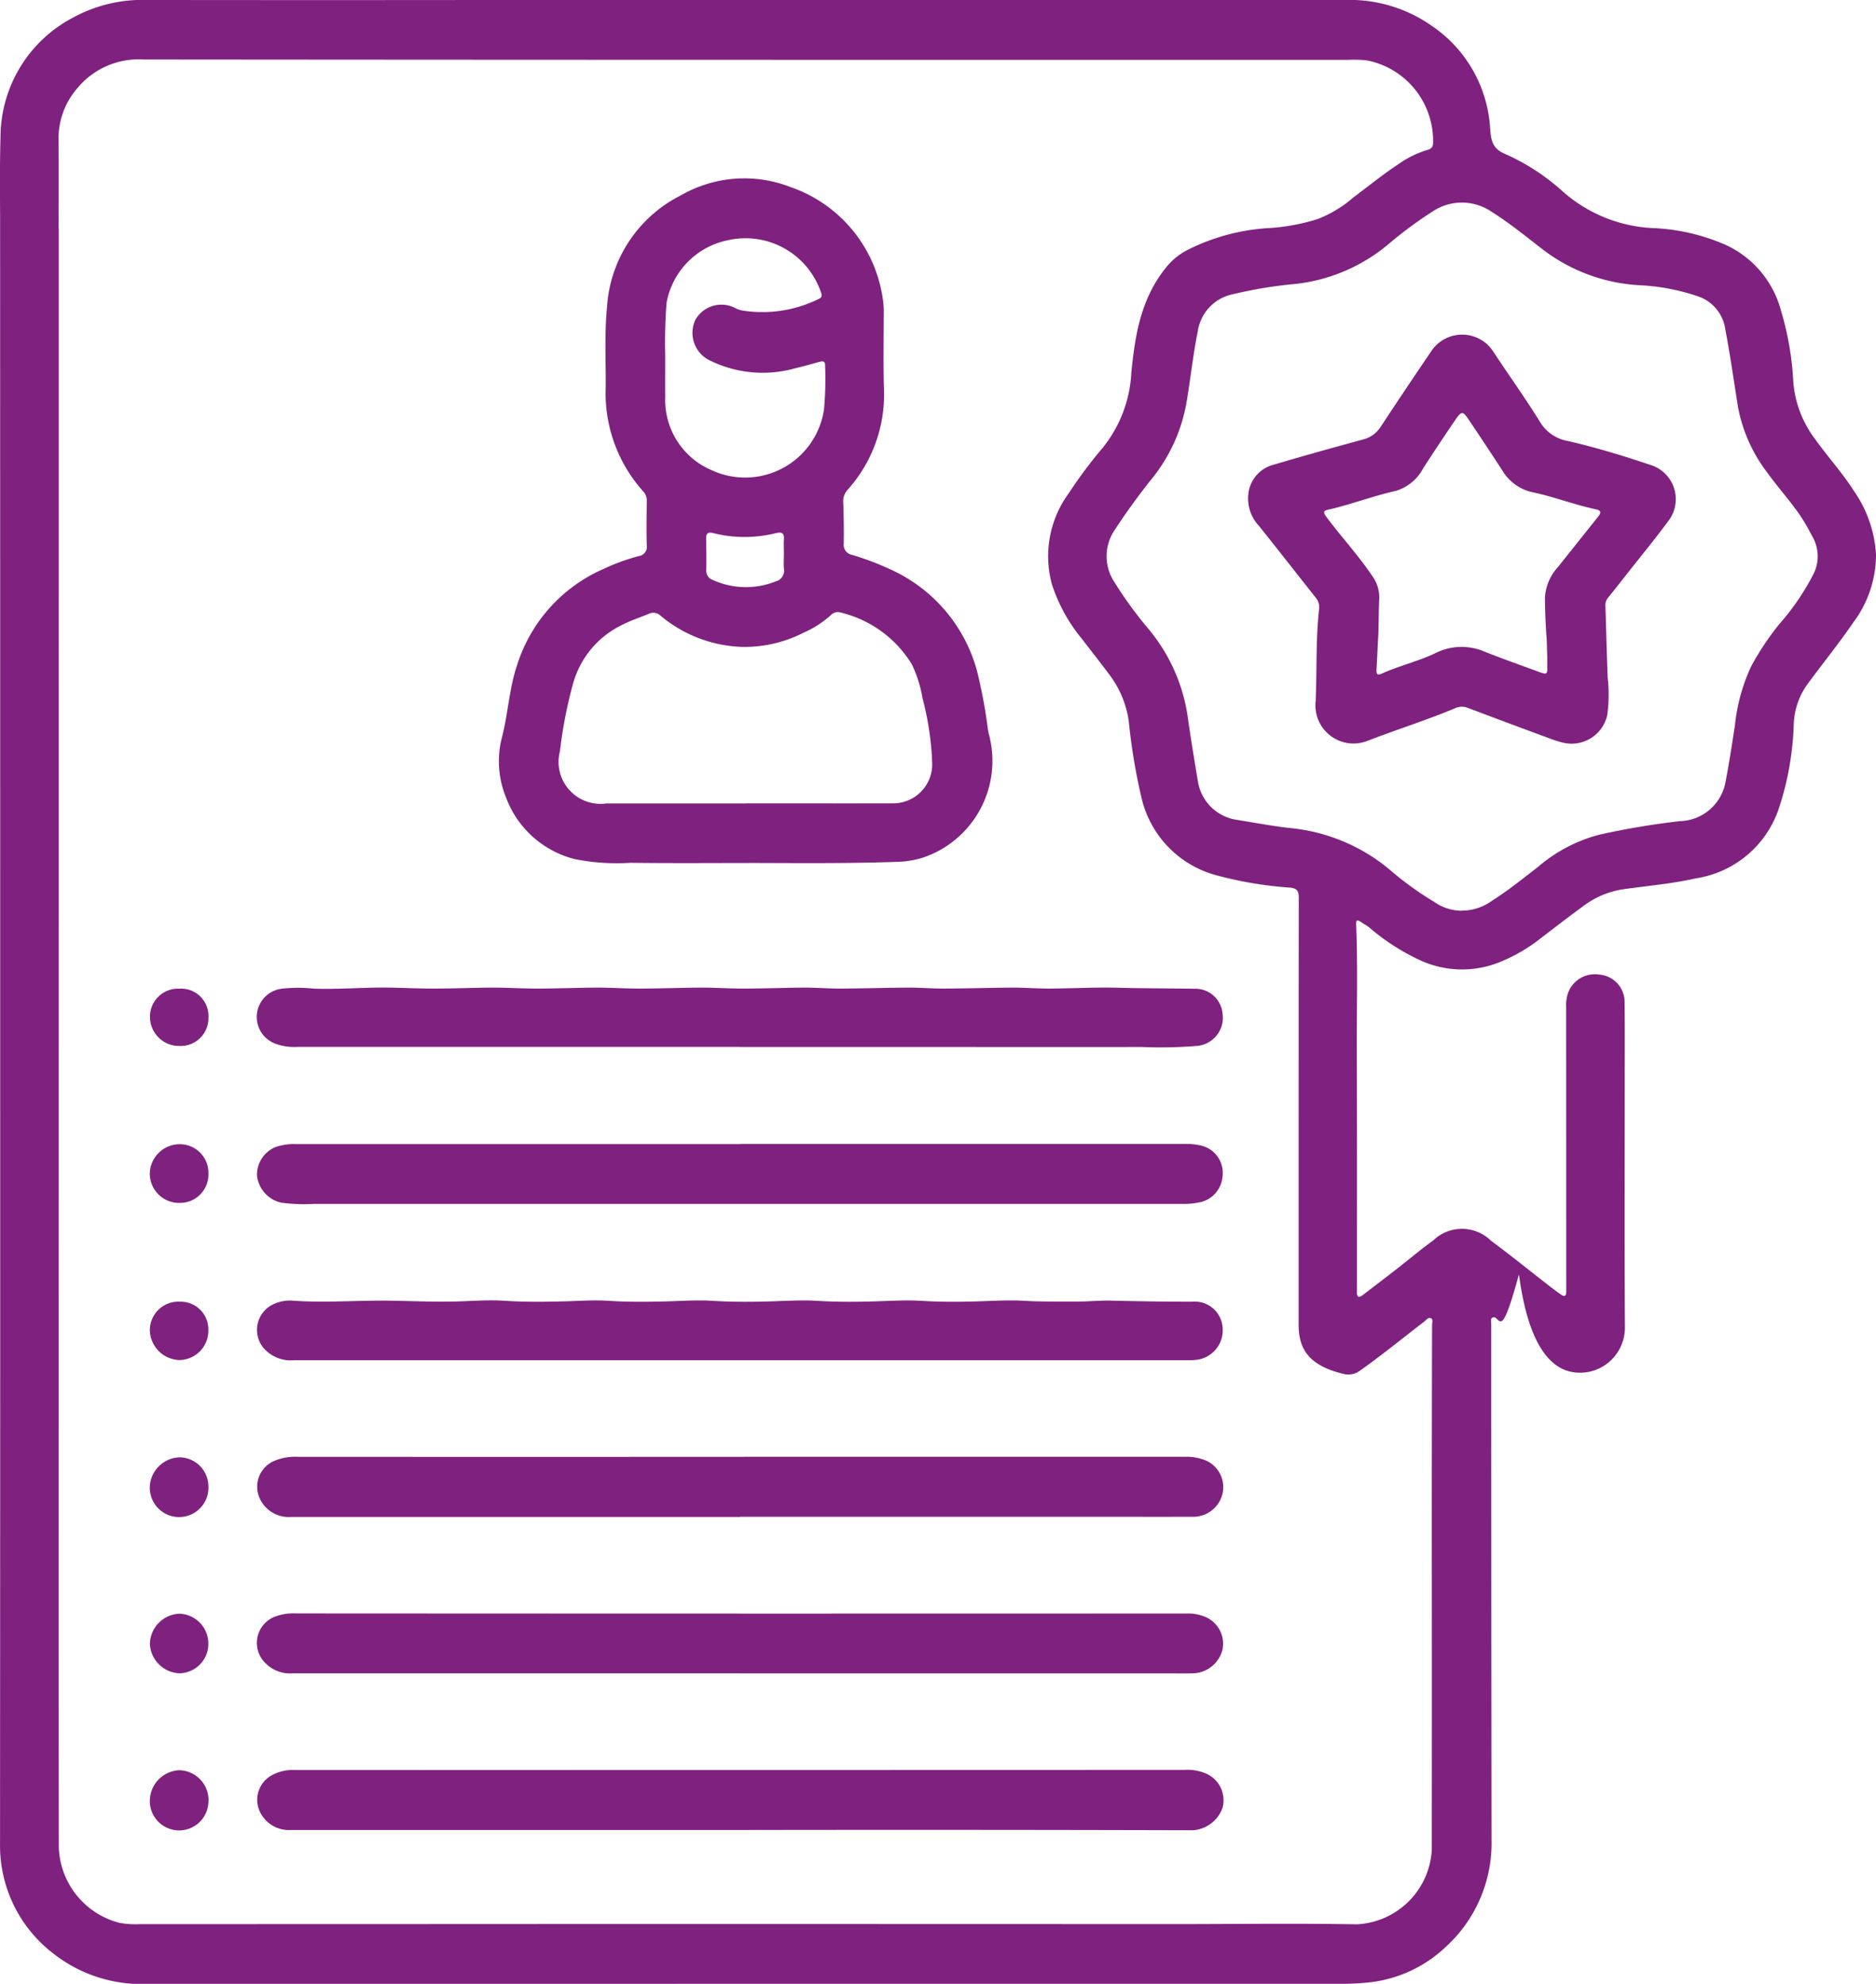 <?xml version="1.0" encoding="UTF-8"?>
<svg xmlns="http://www.w3.org/2000/svg" xmlns:xlink="http://www.w3.org/1999/xlink" id="Grupo_6543" data-name="Grupo 6543" width="109.731" height="116" viewBox="0 0 109.731 116">
  <defs>
    <clipPath id="clip-path">
      <rect id="Retângulo_26" data-name="Retângulo 26" width="109.731" height="116" fill="#7f217f"></rect>
    </clipPath>
  </defs>
  <g id="Grupo_6384" data-name="Grupo 6384" clip-path="url(#clip-path)">
    <path id="Caminho_47" data-name="Caminho 47" d="M.012,65.246c0-14.25,0-38.09-.005-52.34,0-1.055.312.988,1.886.637,1.641.633,1.545-.723,1.545.1,0,23.336,0,55.585-.006,78.921q0,7.707.008,15.414a4.723,4.723,0,0,0,3.57,4.46,5.322,5.322,0,0,0,1.2.07q13.2,0,26.41-.008,16.958,0,33.916.007c3.612,0,7.225-.051,10.836.012a4.62,4.62,0,0,0,4.379-4.375q.007-9.293,0-18.585,0-6.041.015-12.082c0-.139.076-.334-.074-.4s-.26.1-.371.189c-1.263.97-2.5,1.981-3.8,2.9a1.139,1.139,0,0,1-.911.175c-2.256-.529-2.648-1.654-2.649-2.914q0-5.278,0-10.557,0-7.185.008-14.37c0-.4-.1-.56-.526-.6a22.3,22.3,0,0,1-4.185-.691,6.126,6.126,0,0,1-4.5-4.609,34.5,34.5,0,0,1-.732-4.424,5.861,5.861,0,0,0-1.148-2.743c-.526-.709-1.076-1.4-1.613-2.1a9.638,9.638,0,0,1-1.741-3.187,6.226,6.226,0,0,1,.988-5.3,27.148,27.148,0,0,1,1.993-2.667,7.592,7.592,0,0,0,1.67-4.378c.215-2.2.557-4.406,2.117-6.263a3.834,3.834,0,0,1,1.231-.953A12.149,12.149,0,0,1,74.3,13.332a11.909,11.909,0,0,0,2.752-.515,7.036,7.036,0,0,0,2.117-1.277c.88-.655,1.73-1.349,2.648-1.953a5.791,5.791,0,0,1,1.649-.811c.213-.058.357-.148.358-.405A4.793,4.793,0,0,0,79.992,3.54,6.4,6.4,0,0,0,78.871,3.5q-13.065,0-26.129,0-22.176,0-44.351-.02a4.65,4.65,0,0,0-3.884,1.7A4.468,4.468,0,0,0,3.425,8.092c.017,2.167,0,4.335.006,6.5a1.736,1.736,0,0,1-.566,1.4A1.685,1.685,0,0,1,.1,15.128a3.257,3.257,0,0,1-.086-.755c0-2.127-.044-4.256.017-6.382A7.906,7.906,0,0,1,4.3,1.016,8.474,8.474,0,0,1,8.663,0Q18.9.013,29.133,0,53.9,0,78.663,0A8.35,8.35,0,0,1,83.73,1.5a7.788,7.788,0,0,1,3.43,5.983c.046.682.118,1.172.8,1.486a12.622,12.622,0,0,1,3.373,2.159,8.571,8.571,0,0,0,5.526,2.217,11.931,11.931,0,0,1,4.04.956,5.9,5.9,0,0,1,3.282,3.885,17.441,17.441,0,0,1,.713,4.138,6.353,6.353,0,0,0,1.259,3.33c.738,1.035,1.6,1.978,2.285,3.051a7.205,7.205,0,0,1,1.295,3.74,6.629,6.629,0,0,1-1.336,3.962c-.849,1.239-1.8,2.408-2.69,3.621a4.258,4.258,0,0,0-.788,2.391,17.313,17.313,0,0,1-.873,4.862,6.082,6.082,0,0,1-4.857,4.079c-1.423.325-2.878.437-4.318.649a5.117,5.117,0,0,0-2.264.976c-.844.614-1.668,1.254-2.5,1.888a9.652,9.652,0,0,1-2.314,1.355,5.868,5.868,0,0,1-4.608-.026,12.82,12.82,0,0,1-3.059-1.94,1.722,1.722,0,0,0-.27-.192c-.279-.152-.547-.451-.531-.039.1,2.5.027,5,.037,7.5.019,4.6.009,9.205.011,13.809,0,.067,0,.134,0,.2-.017.316.109.361.346.18.68-.52,1.361-1.039,2.036-1.564.7-.542,1.369-1.117,2.086-1.631a2.422,2.422,0,0,1,3.37.022c1.129.836,2.221,1.72,3.331,2.581q.381.3.772.575c.192.137.3.076.3-.157,0-.08,0-.161,0-.241q0-8.209-.006-16.418a2.225,2.225,0,0,1,.113-.829,1.666,1.666,0,0,1,1.822-1.071,1.606,1.606,0,0,1,1.484,1.661c.018,1.646.006,3.292.007,4.937,0,4.643-.016,9.286.01,13.929a2.644,2.644,0,0,1-2.143,2.71c-1.882.317-3.432-1.1-4.048-5.664a.01.01,0,0,0-.02,0c-1.113,4.107-1.077,2.252-1.534,2.485-.135.069-.074.242-.073.37q0,15.093.018,30.186a8.208,8.208,0,0,1-2.693,6.253,7.728,7.728,0,0,1-4.517,2.066,15.536,15.536,0,0,1-1.8.076q-34.8,0-69.6.008a8.348,8.348,0,0,1-5.5-1.766,7.946,7.946,0,0,1-3.131-6.4q.011-20.512.01-41.024,0-.783,0-1.566Zm85.495-12a2.991,2.991,0,0,0,1.777-.587c.941-.592,1.8-1.292,2.683-1.971a8.952,8.952,0,0,1,3.594-1.884,45.563,45.563,0,0,1,4.7-.789,2.786,2.786,0,0,0,2.648-2.182c.222-1.14.4-2.29.574-3.439a10.741,10.741,0,0,1,.943-3.421,16.007,16.007,0,0,1,1.667-2.5,14.215,14.215,0,0,0,1.983-2.909,2.312,2.312,0,0,0-.046-2.158c-.135-.247-.264-.5-.405-.739-.628-1.081-1.5-1.985-2.223-2.993a9.063,9.063,0,0,1-1.736-3.84c-.245-1.517-.454-3.039-.744-4.548a2.382,2.382,0,0,0-1.632-1.968,12.518,12.518,0,0,0-3.259-.633,10.235,10.235,0,0,1-5.946-2.219c-.921-.709-1.822-1.444-2.812-2.065a3.084,3.084,0,0,0-3.507-.014,23.843,23.843,0,0,0-2.484,1.833A10.185,10.185,0,0,1,75.808,16.6a25.321,25.321,0,0,0-3.672.6,2.6,2.6,0,0,0-2.076,2.182c-.287,1.414-.43,2.851-.679,4.273a9.779,9.779,0,0,1-1.94,4.256A38.055,38.055,0,0,0,65.2,30.992a2.736,2.736,0,0,0-.008,3.058,23.286,23.286,0,0,0,1.879,2.6,10.339,10.339,0,0,1,2.378,5.1c.182,1.31.4,2.614.616,3.918a2.7,2.7,0,0,0,2.287,2.272c1.056.167,2.107.371,3.168.485a10.655,10.655,0,0,1,5.817,2.469,18.443,18.443,0,0,0,2.535,1.83,2.838,2.838,0,0,0,1.637.53" transform="translate(-0.001 -0.001)" fill="#7f217f"></path>
    <path id="Caminho_48" data-name="Caminho 48" d="M105.82,72.414c-2.5,0-5,.021-7.5-.01a12.657,12.657,0,0,1-3.272-.218,5.806,5.806,0,0,1-4.018-3.615,5.581,5.581,0,0,1-.224-3.536c.356-1.395.418-2.855.89-4.231a9.118,9.118,0,0,1,5.03-5.578,12.4,12.4,0,0,1,2.07-.757.542.542,0,0,0,.472-.623c-.026-.856-.01-1.712,0-2.568a.782.782,0,0,0-.2-.583,8.585,8.585,0,0,1-2.2-6.111c.011-1.55-.076-3.1.073-4.651a7.864,7.864,0,0,1,4.3-6.545,7.441,7.441,0,0,1,6.425-.5,8.124,8.124,0,0,1,5.435,6.762,3.923,3.923,0,0,1,.027.6c0,1.5-.032,3,.014,4.495a8.311,8.311,0,0,1-2.127,5.847,1.021,1.021,0,0,0-.256.765c.029.789.043,1.578.03,2.367a.6.6,0,0,0,.485.674,16.089,16.089,0,0,1,2.212.835,9.139,9.139,0,0,1,5.1,5.955,30.252,30.252,0,0,1,.633,3.385,3.463,3.463,0,0,0,.09.431,5.966,5.966,0,0,1-3.922,7.108,5.587,5.587,0,0,1-1.539.237c-2.674.093-5.349.074-8.023.065m-.723-3.487c2.862,0,5.724.006,8.586,0a2.281,2.281,0,0,0,2.276-2.3,17.03,17.03,0,0,0-.564-3.837,7.517,7.517,0,0,0-.621-1.981,6.717,6.717,0,0,0-4.168-3.039.564.564,0,0,0-.585.159,5.939,5.939,0,0,1-1.58,1.016,7.6,7.6,0,0,1-3.638.834,7.821,7.821,0,0,1-4.74-1.829.608.608,0,0,0-.7-.1c-.5.215-1.033.379-1.517.631a5.414,5.414,0,0,0-2.877,3.382,25.97,25.97,0,0,0-.783,4.008,2.455,2.455,0,0,0,2.726,3.061H105.1m-4.753-26.183c0,.884-.005,1.66,0,2.436a4.461,4.461,0,0,0,2.723,4.265,4.664,4.664,0,0,0,6.564-3.55,19.859,19.859,0,0,0,.065-2.564c.008-.258-.12-.285-.333-.225-.489.137-.979.272-1.472.392a6.974,6.974,0,0,1-4.885-.449,1.787,1.787,0,0,1-.9-2.394,1.748,1.748,0,0,1,2.321-.7,1.5,1.5,0,0,0,.453.155,7.465,7.465,0,0,0,4.445-.682c.223-.1.185-.243.115-.426a4.663,4.663,0,0,0-5.462-3,4.565,4.565,0,0,0-3.555,3.65,29.929,29.929,0,0,0-.078,3.1m6.941,11.618h0c0-.294-.018-.59,0-.882.029-.363-.122-.448-.451-.369a7.561,7.561,0,0,1-3.687,0c-.305-.078-.42.021-.412.331.014.614.021,1.229.011,1.844a.55.55,0,0,0,.363.559,4.7,4.7,0,0,0,3.7.09.643.643,0,0,0,.479-.733c-.027-.278-.005-.561-.005-.841" transform="translate(-61.437 -21.954)" fill="#7f217f"></path>
    <path id="Caminho_49" data-name="Caminho 49" d="M75.041,324.907H48.67a1.877,1.877,0,0,1-1.838-1.17,1.633,1.633,0,0,1,.706-2.012,2.544,2.544,0,0,1,1.346-.327q11.841.005,23.682,0,14.189,0,28.378-.006a2.769,2.769,0,0,1,1.253.205,1.7,1.7,0,0,1,.983,2.018,1.979,1.979,0,0,1-1.726,1.306q-13.205-.036-26.411-.015" transform="translate(-31.674 -217.903)" fill="#7f217f"></path>
    <path id="Caminho_50" data-name="Caminho 50" d="M74.959,268.061q-13.125,0-26.251,0a1.863,1.863,0,0,1-1.774-.952,1.642,1.642,0,0,1,.706-2.29,3.051,3.051,0,0,1,1.4-.274q13.125.008,26.25,0,12.844,0,25.689,0a2.826,2.826,0,0,1,.988.132,1.7,1.7,0,0,1,1.213,2.033,1.759,1.759,0,0,1-1.771,1.341c-1.873.007-3.746,0-5.619,0H74.959" transform="translate(-31.675 -179.363)" fill="#7f217f"></path>
    <path id="Caminho_51" data-name="Caminho 51" d="M74.926,296.485q-13.083,0-26.166,0a2.016,2.016,0,0,1-1.538-.543,1.646,1.646,0,0,1,.579-2.8,3.1,3.1,0,0,1,1.183-.16q13.665.008,27.33.01,12.421,0,24.842-.005a2.457,2.457,0,0,1,.863.153,1.7,1.7,0,0,1,1.121,1.98,1.833,1.833,0,0,1-1.606,1.357c-.44.024-.883.011-1.324.011H74.926Z" transform="translate(-31.639 -198.642)" fill="#7f217f"></path>
    <path id="Caminho_52" data-name="Caminho 52" d="M74.957,207.723h25.927a3.851,3.851,0,0,1,.956.081,1.639,1.639,0,0,1,1.32,1.8,1.685,1.685,0,0,1-1.429,1.549,4.508,4.508,0,0,1-.837.077q-25.445,0-50.891,0a10.256,10.256,0,0,1-1.921-.076,1.836,1.836,0,0,1-1.4-1.571,1.749,1.749,0,0,1,1.081-1.677,3.272,3.272,0,0,1,1.183-.175q13,0,26.007,0Z" transform="translate(-31.649 -140.834)" fill="#7f217f"></path>
    <path id="Caminho_53" data-name="Caminho 53" d="M74.9,182.791q-12.943,0-25.887,0a3.135,3.135,0,0,1-1.3-.194,1.666,1.666,0,0,1,.43-3.211,8.6,8.6,0,0,1,1.838,0c1.445.051,2.887-.077,4.331-.061.9.01,1.79.059,2.686.057,1.163,0,2.326-.052,3.489-.055.868,0,1.737.057,2.605.055,1.163,0,2.326-.052,3.488-.055.828,0,1.657.057,2.485.055,1.2,0,2.406-.052,3.608-.055.815,0,1.63.057,2.445.055,1.2,0,2.405-.05,3.608-.055.694,0,1.389.059,2.083.055,1.337-.006,2.673-.049,4.01-.055.695,0,1.389.059,2.084.055,1.337-.006,2.673-.049,4.01-.055.708,0,1.416.059,2.124.055,1.337-.006,2.675-.083,4.01-.048,1.484.039,2.968.035,4.452.059a1.6,1.6,0,0,1,1.645,1.487,1.655,1.655,0,0,1-1.483,1.854,26.134,26.134,0,0,1-3.247.064c-4.348.006-8.7,0-13.044,0q-5.236,0-10.472,0Z" transform="translate(-31.629 -121.579)" fill="#7f217f"></path>
    <path id="Caminho_54" data-name="Caminho 54" d="M74.927,239.642q-13.043,0-26.087,0a2.116,2.116,0,0,1-1.73-.668,1.653,1.653,0,0,1,.637-2.651,2.264,2.264,0,0,1,.982-.168c1.951.147,3.9-.03,5.853.006,1.283.024,2.567.079,3.849.042.909-.026,1.819-.1,2.725-.039,1.163.078,2.327.064,3.489.035.855-.021,1.712-.09,2.564-.034,1.164.076,2.327.065,3.488.034.869-.023,1.739-.089,2.605-.033,1.15.073,2.3.067,3.448.033.9-.026,1.793-.086,2.685-.031,1.151.071,2.3.065,3.448.03.882-.027,1.766-.083,2.645-.03,1.11.068,2.221.065,3.328.031.9-.027,1.793-.086,2.686-.033,1.057.063,2.112.038,3.168.043.641,0,1.283-.068,1.923-.053,1.591.038,3.181.065,4.773.061a1.632,1.632,0,0,1,1.758,1.5,1.741,1.741,0,0,1-1.63,1.91c-.265.024-.535.015-.8.015H74.927Z" transform="translate(-31.652 -160.106)" fill="#7f217f"></path>
    <path id="Caminho_55" data-name="Caminho 55" d="M27.212,266.364a1.8,1.8,0,0,1,1.75-1.734,1.71,1.71,0,0,1,1.679,1.74,1.715,1.715,0,1,1-3.429-.006" transform="translate(-18.45 -179.418)" fill="#7f217f"></path>
    <path id="Caminho_56" data-name="Caminho 56" d="M30.646,323.224a1.714,1.714,0,1,1-3.427-.024,1.8,1.8,0,0,1,1.732-1.753,1.751,1.751,0,0,1,1.7,1.778" transform="translate(-18.454 -217.939)" fill="#7f217f"></path>
    <path id="Caminho_57" data-name="Caminho 57" d="M30.64,209.485A1.663,1.663,0,0,1,28.96,211.2a1.714,1.714,0,0,1-1.75-1.7,1.752,1.752,0,0,1,1.74-1.732,1.676,1.676,0,0,1,1.69,1.72" transform="translate(-18.448 -140.864)" fill="#7f217f"></path>
    <path id="Caminho_58" data-name="Caminho 58" d="M27.233,294.794a1.8,1.8,0,0,1,1.727-1.768,1.75,1.75,0,0,1,1.691,1.749,1.722,1.722,0,0,1-1.689,1.734,1.8,1.8,0,0,1-1.729-1.715" transform="translate(-18.464 -198.67)" fill="#7f217f"></path>
    <path id="Caminho_59" data-name="Caminho 59" d="M28.991,236.368a1.62,1.62,0,0,1,1.659,1.678,1.716,1.716,0,0,1-1.722,1.734,1.789,1.789,0,0,1-1.7-1.738,1.667,1.667,0,0,1,1.759-1.674" transform="translate(-18.463 -160.256)" fill="#7f217f"></path>
    <path id="Caminho_60" data-name="Caminho 60" d="M28.954,179.53a1.6,1.6,0,0,1,1.7,1.672,1.626,1.626,0,0,1-1.7,1.677,1.7,1.7,0,0,1-1.719-1.687,1.637,1.637,0,0,1,1.723-1.662" transform="translate(-18.462 -121.72)" fill="#7f217f"></path>
    <path id="Caminho_61" data-name="Caminho 61" d="M230.633,82.127c.078-1.681,0-3.5.2-5.315a.871.871,0,0,0-.2-.668c-1.105-1.394-2.2-2.8-3.312-4.185a2.348,2.348,0,0,1-.608-2,1.977,1.977,0,0,1,1.476-1.589c1.729-.513,3.468-.995,5.208-1.469a1.713,1.713,0,0,0,1.056-.77q1.456-2.211,2.946-4.4a2.167,2.167,0,0,1,3.595-.012c.909,1.387,1.883,2.733,2.755,4.143a2.371,2.371,0,0,0,1.635,1.126c1.68.386,3.33.892,4.963,1.444a2.094,2.094,0,0,1,.915,3.234c-.819,1.107-1.7,2.172-2.548,3.254-.314.4-.628.8-.949,1.193a.7.7,0,0,0-.185.473c.043,1.416.08,2.833.134,4.249a8.659,8.659,0,0,1-.029,2.2,2.139,2.139,0,0,1-2.5,1.609,5.7,5.7,0,0,1-.805-.242q-2.443-.9-4.881-1.822a.947.947,0,0,0-.736.045c-1.68.7-3.417,1.243-5.111,1.9a2.228,2.228,0,0,1-3.01-2.4m13.536-2.572c-.02-.374-.014-.747-.042-1.121-.056-.759-.087-1.521-.092-2.282a2.888,2.888,0,0,1,.776-1.808c.764-.964,1.534-1.923,2.3-2.885.155-.194.3-.392-.094-.475-1.256-.264-2.457-.735-3.713-1a2.716,2.716,0,0,1-1.747-1.249q-.985-1.512-1.993-3.01c-.328-.488-.413-.492-.756.009q-.962,1.407-1.888,2.838a2.675,2.675,0,0,1-1.59,1.329c-1.189.269-2.333.683-3.509.993-.811.213-.933.076-.3.889.812,1.045,1.7,2.034,2.436,3.134a2.1,2.1,0,0,1,.384,1.321c-.036.721-.02,1.442-.059,2.164-.036.653-.061,1.307-.1,1.96-.013.207.024.358.291.237,1-.452,2.073-.708,3.073-1.164a3.424,3.424,0,0,1,2.831-.181c1.063.433,2.149.809,3.227,1.207.576.212.576.209.565-.384,0-.174,0-.348,0-.522" transform="translate(-153.677 -41.202)" fill="#7f217f"></path>
  </g>
</svg>
